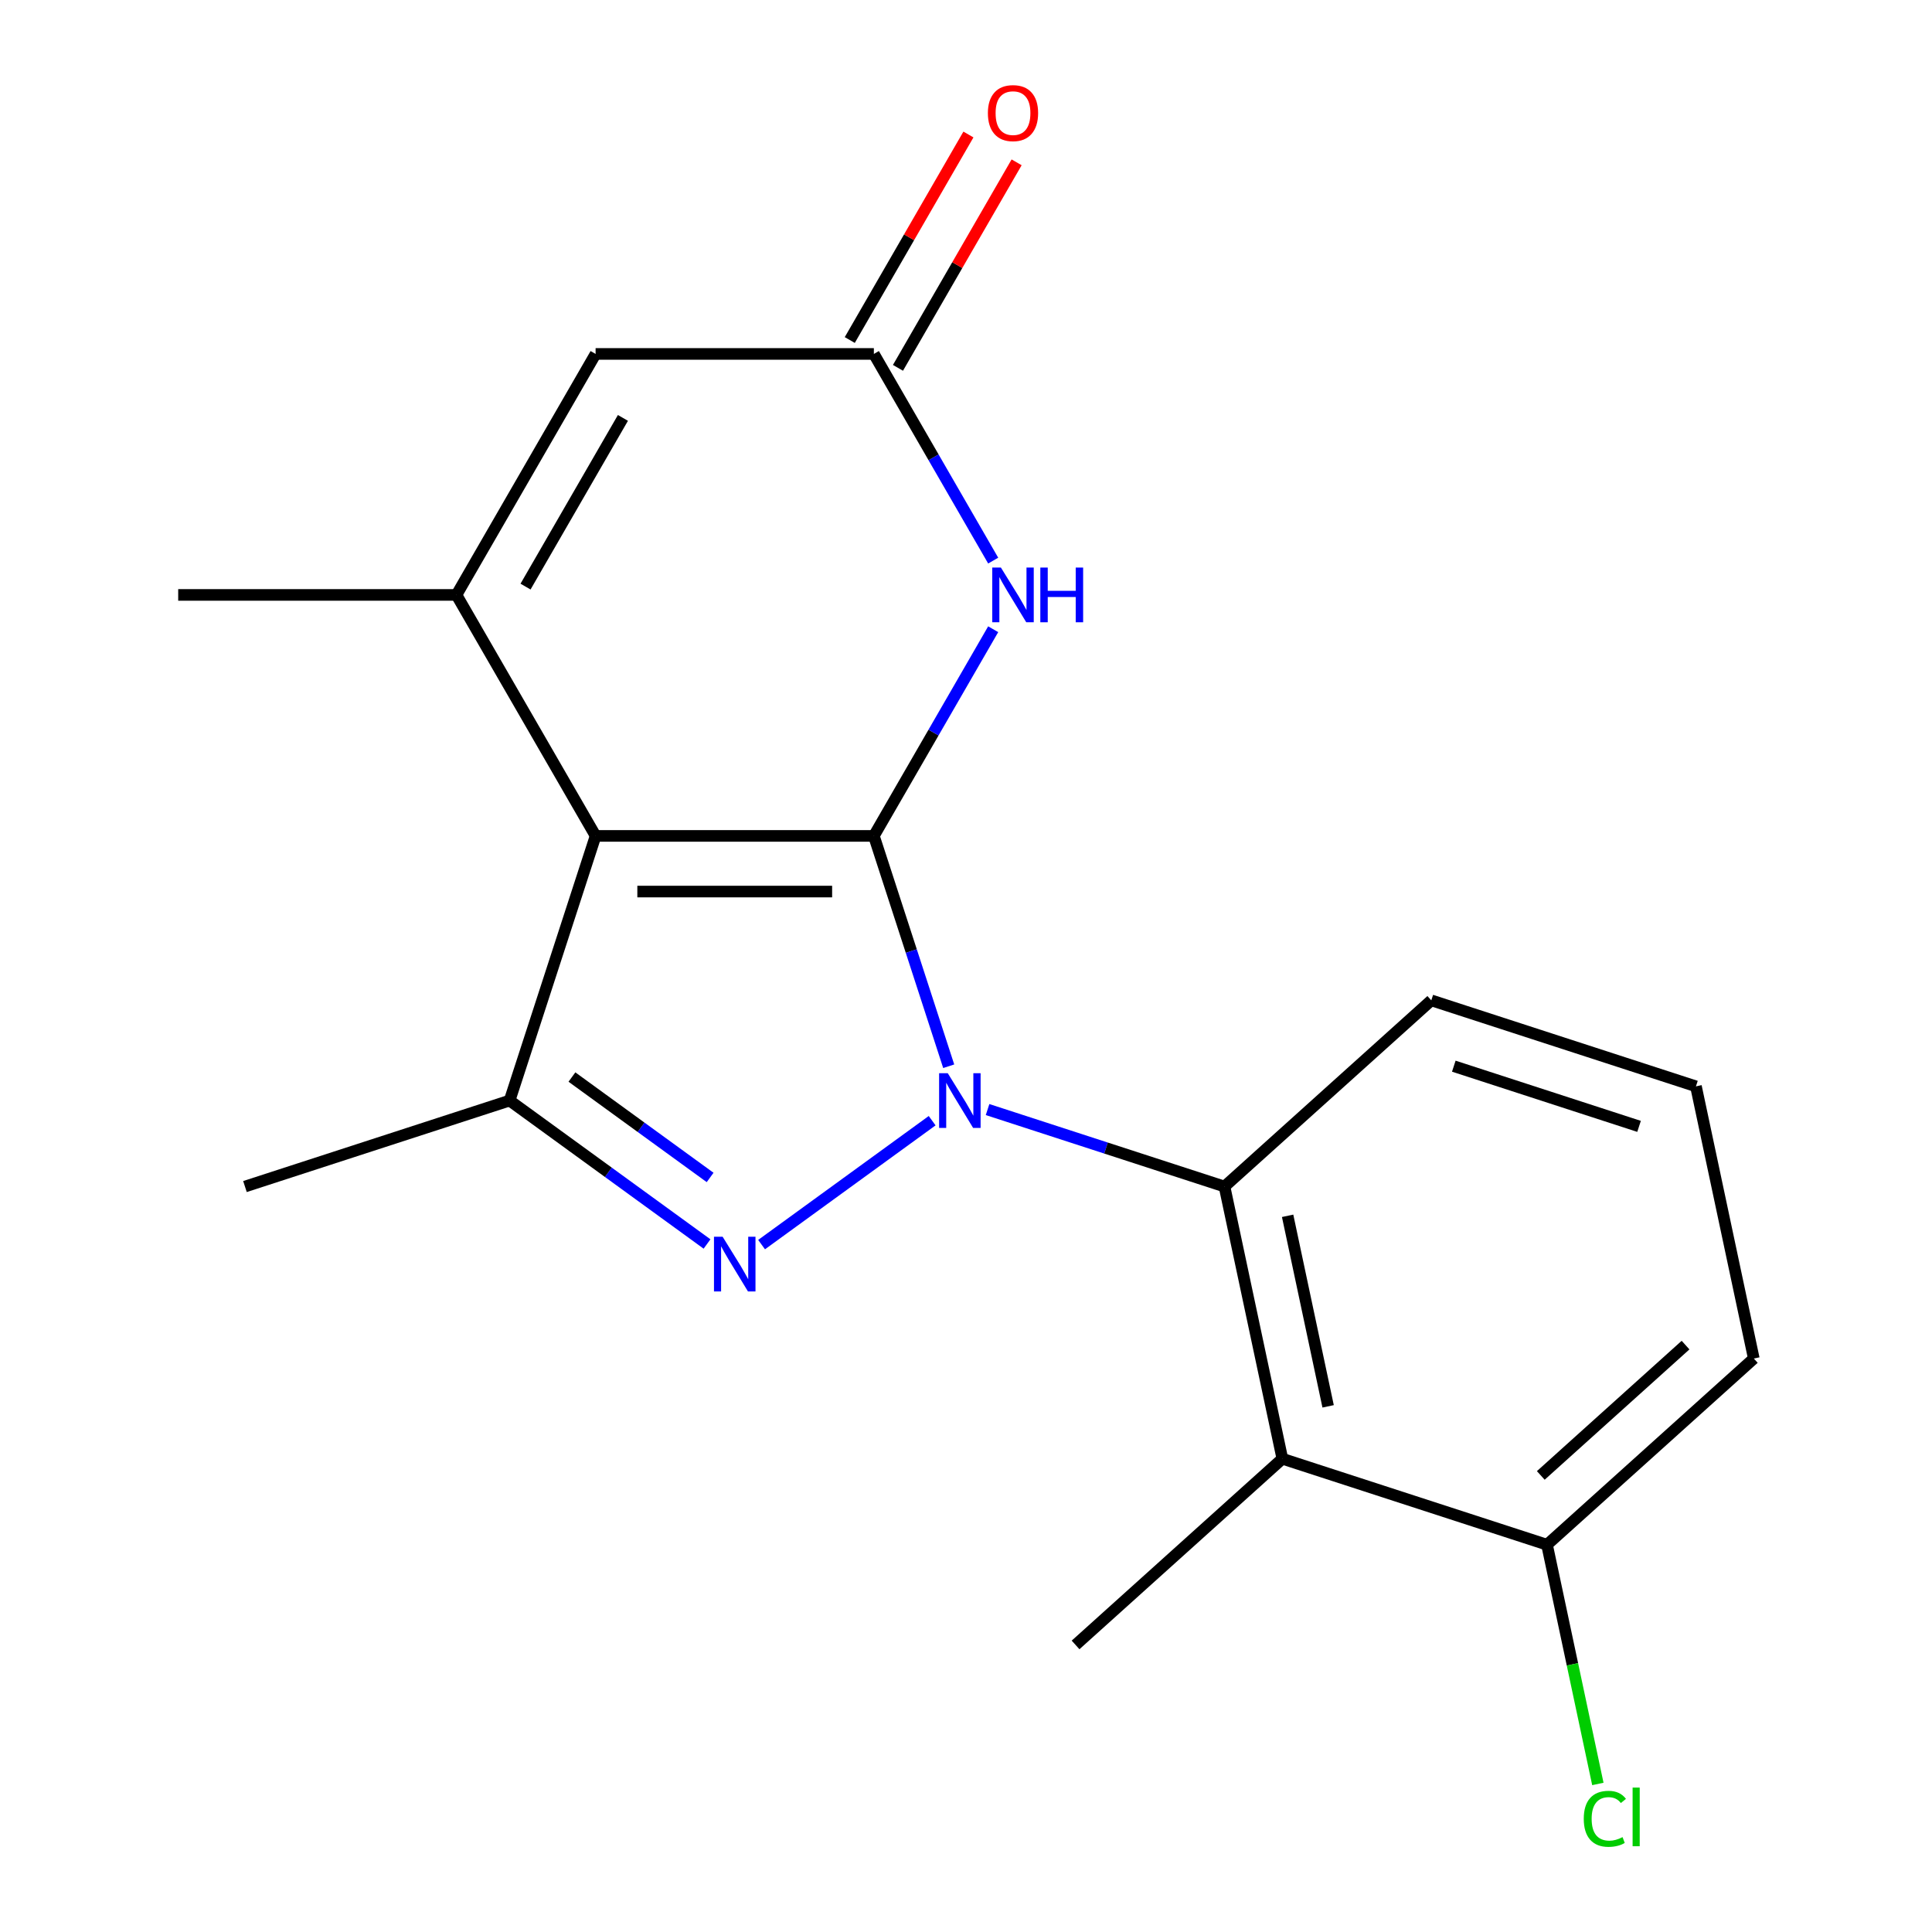 <?xml version='1.0' encoding='iso-8859-1'?>
<svg version='1.1' baseProfile='full'
              xmlns='http://www.w3.org/2000/svg'
                      xmlns:rdkit='http://www.rdkit.org/xml'
                      xmlns:xlink='http://www.w3.org/1999/xlink'
                  xml:space='preserve'
width='1000px' height='1000px' viewBox='0 0 1000 1000'>
<!-- END OF HEADER -->
<rect style='opacity:1.0;fill:#FFFFFF;stroke:none' width='1000' height='1000' x='0' y='0'> </rect>
<path class='bond-0' d='M 452.312,432.665 L 471.681,492.276' style='fill:none;fill-rule:evenodd;stroke:#000000;stroke-width:6px;stroke-linecap:butt;stroke-linejoin:miter;stroke-opacity:1' />
<path class='bond-0' d='M 471.681,492.276 L 491.05,551.886' style='fill:none;fill-rule:evenodd;stroke:#0000FF;stroke-width:6px;stroke-linecap:butt;stroke-linejoin:miter;stroke-opacity:1' />
<path class='bond-1' d='M 452.312,432.665 L 308.281,432.665' style='fill:none;fill-rule:evenodd;stroke:#000000;stroke-width:6px;stroke-linecap:butt;stroke-linejoin:miter;stroke-opacity:1' />
<path class='bond-1' d='M 430.708,461.471 L 329.886,461.471' style='fill:none;fill-rule:evenodd;stroke:#000000;stroke-width:6px;stroke-linecap:butt;stroke-linejoin:miter;stroke-opacity:1' />
<path class='bond-4' d='M 452.312,432.665 L 483.193,379.178' style='fill:none;fill-rule:evenodd;stroke:#000000;stroke-width:6px;stroke-linecap:butt;stroke-linejoin:miter;stroke-opacity:1' />
<path class='bond-4' d='M 483.193,379.178 L 514.074,325.691' style='fill:none;fill-rule:evenodd;stroke:#0000FF;stroke-width:6px;stroke-linecap:butt;stroke-linejoin:miter;stroke-opacity:1' />
<path class='bond-2' d='M 482.48,580.066 L 394.194,644.209' style='fill:none;fill-rule:evenodd;stroke:#0000FF;stroke-width:6px;stroke-linecap:butt;stroke-linejoin:miter;stroke-opacity:1' />
<path class='bond-6' d='M 511.161,574.307 L 572.482,594.231' style='fill:none;fill-rule:evenodd;stroke:#0000FF;stroke-width:6px;stroke-linecap:butt;stroke-linejoin:miter;stroke-opacity:1' />
<path class='bond-6' d='M 572.482,594.231 L 633.802,614.155' style='fill:none;fill-rule:evenodd;stroke:#000000;stroke-width:6px;stroke-linecap:butt;stroke-linejoin:miter;stroke-opacity:1' />
<path class='bond-3' d='M 308.281,432.665 L 263.773,569.647' style='fill:none;fill-rule:evenodd;stroke:#000000;stroke-width:6px;stroke-linecap:butt;stroke-linejoin:miter;stroke-opacity:1' />
<path class='bond-5' d='M 308.281,432.665 L 236.266,307.931' style='fill:none;fill-rule:evenodd;stroke:#000000;stroke-width:6px;stroke-linecap:butt;stroke-linejoin:miter;stroke-opacity:1' />
<path class='bond-19' d='M 365.956,643.887 L 314.865,606.767' style='fill:none;fill-rule:evenodd;stroke:#0000FF;stroke-width:6px;stroke-linecap:butt;stroke-linejoin:miter;stroke-opacity:1' />
<path class='bond-19' d='M 314.865,606.767 L 263.773,569.647' style='fill:none;fill-rule:evenodd;stroke:#000000;stroke-width:6px;stroke-linecap:butt;stroke-linejoin:miter;stroke-opacity:1' />
<path class='bond-19' d='M 367.56,609.446 L 331.796,583.462' style='fill:none;fill-rule:evenodd;stroke:#0000FF;stroke-width:6px;stroke-linecap:butt;stroke-linejoin:miter;stroke-opacity:1' />
<path class='bond-19' d='M 331.796,583.462 L 296.032,557.478' style='fill:none;fill-rule:evenodd;stroke:#000000;stroke-width:6px;stroke-linecap:butt;stroke-linejoin:miter;stroke-opacity:1' />
<path class='bond-14' d='M 263.773,569.647 L 126.791,614.155' style='fill:none;fill-rule:evenodd;stroke:#000000;stroke-width:6px;stroke-linecap:butt;stroke-linejoin:miter;stroke-opacity:1' />
<path class='bond-7' d='M 514.074,290.17 L 483.193,236.683' style='fill:none;fill-rule:evenodd;stroke:#0000FF;stroke-width:6px;stroke-linecap:butt;stroke-linejoin:miter;stroke-opacity:1' />
<path class='bond-7' d='M 483.193,236.683 L 452.312,183.196' style='fill:none;fill-rule:evenodd;stroke:#000000;stroke-width:6px;stroke-linecap:butt;stroke-linejoin:miter;stroke-opacity:1' />
<path class='bond-12' d='M 236.266,307.931 L 92.234,307.931' style='fill:none;fill-rule:evenodd;stroke:#000000;stroke-width:6px;stroke-linecap:butt;stroke-linejoin:miter;stroke-opacity:1' />
<path class='bond-20' d='M 236.266,307.931 L 308.281,183.196' style='fill:none;fill-rule:evenodd;stroke:#000000;stroke-width:6px;stroke-linecap:butt;stroke-linejoin:miter;stroke-opacity:1' />
<path class='bond-20' d='M 272.015,303.624 L 322.426,216.309' style='fill:none;fill-rule:evenodd;stroke:#000000;stroke-width:6px;stroke-linecap:butt;stroke-linejoin:miter;stroke-opacity:1' />
<path class='bond-8' d='M 633.802,614.155 L 663.748,755.039' style='fill:none;fill-rule:evenodd;stroke:#000000;stroke-width:6px;stroke-linecap:butt;stroke-linejoin:miter;stroke-opacity:1' />
<path class='bond-8' d='M 666.471,629.298 L 687.433,727.917' style='fill:none;fill-rule:evenodd;stroke:#000000;stroke-width:6px;stroke-linecap:butt;stroke-linejoin:miter;stroke-opacity:1' />
<path class='bond-15' d='M 633.802,614.155 L 740.838,517.779' style='fill:none;fill-rule:evenodd;stroke:#000000;stroke-width:6px;stroke-linecap:butt;stroke-linejoin:miter;stroke-opacity:1' />
<path class='bond-9' d='M 452.312,183.196 L 308.281,183.196' style='fill:none;fill-rule:evenodd;stroke:#000000;stroke-width:6px;stroke-linecap:butt;stroke-linejoin:miter;stroke-opacity:1' />
<path class='bond-11' d='M 464.786,190.398 L 495.493,137.211' style='fill:none;fill-rule:evenodd;stroke:#000000;stroke-width:6px;stroke-linecap:butt;stroke-linejoin:miter;stroke-opacity:1' />
<path class='bond-11' d='M 495.493,137.211 L 526.201,84.024' style='fill:none;fill-rule:evenodd;stroke:#FF0000;stroke-width:6px;stroke-linecap:butt;stroke-linejoin:miter;stroke-opacity:1' />
<path class='bond-11' d='M 439.839,175.995 L 470.546,122.808' style='fill:none;fill-rule:evenodd;stroke:#000000;stroke-width:6px;stroke-linecap:butt;stroke-linejoin:miter;stroke-opacity:1' />
<path class='bond-11' d='M 470.546,122.808 L 501.254,69.621' style='fill:none;fill-rule:evenodd;stroke:#FF0000;stroke-width:6px;stroke-linecap:butt;stroke-linejoin:miter;stroke-opacity:1' />
<path class='bond-10' d='M 663.748,755.039 L 800.73,799.547' style='fill:none;fill-rule:evenodd;stroke:#000000;stroke-width:6px;stroke-linecap:butt;stroke-linejoin:miter;stroke-opacity:1' />
<path class='bond-16' d='M 663.748,755.039 L 556.712,851.414' style='fill:none;fill-rule:evenodd;stroke:#000000;stroke-width:6px;stroke-linecap:butt;stroke-linejoin:miter;stroke-opacity:1' />
<path class='bond-13' d='M 800.73,799.547 L 813.889,861.458' style='fill:none;fill-rule:evenodd;stroke:#000000;stroke-width:6px;stroke-linecap:butt;stroke-linejoin:miter;stroke-opacity:1' />
<path class='bond-13' d='M 813.889,861.458 L 827.049,923.37' style='fill:none;fill-rule:evenodd;stroke:#00CC00;stroke-width:6px;stroke-linecap:butt;stroke-linejoin:miter;stroke-opacity:1' />
<path class='bond-21' d='M 800.73,799.547 L 907.765,703.171' style='fill:none;fill-rule:evenodd;stroke:#000000;stroke-width:6px;stroke-linecap:butt;stroke-linejoin:miter;stroke-opacity:1' />
<path class='bond-21' d='M 797.51,763.683 L 872.435,696.22' style='fill:none;fill-rule:evenodd;stroke:#000000;stroke-width:6px;stroke-linecap:butt;stroke-linejoin:miter;stroke-opacity:1' />
<path class='bond-17' d='M 740.838,517.779 L 877.82,562.287' style='fill:none;fill-rule:evenodd;stroke:#000000;stroke-width:6px;stroke-linecap:butt;stroke-linejoin:miter;stroke-opacity:1' />
<path class='bond-17' d='M 752.484,551.852 L 848.371,583.008' style='fill:none;fill-rule:evenodd;stroke:#000000;stroke-width:6px;stroke-linecap:butt;stroke-linejoin:miter;stroke-opacity:1' />
<path class='bond-18' d='M 877.82,562.287 L 907.765,703.171' style='fill:none;fill-rule:evenodd;stroke:#000000;stroke-width:6px;stroke-linecap:butt;stroke-linejoin:miter;stroke-opacity:1' />
<path  class='atom-1' d='M 490.56 555.487
L 499.84 570.487
Q 500.76 571.967, 502.24 574.647
Q 503.72 577.327, 503.8 577.487
L 503.8 555.487
L 507.56 555.487
L 507.56 583.807
L 503.68 583.807
L 493.72 567.407
Q 492.56 565.487, 491.32 563.287
Q 490.12 561.087, 489.76 560.407
L 489.76 583.807
L 486.08 583.807
L 486.08 555.487
L 490.56 555.487
' fill='#0000FF'/>
<path  class='atom-3' d='M 374.037 640.146
L 383.317 655.146
Q 384.237 656.626, 385.717 659.306
Q 387.197 661.986, 387.277 662.146
L 387.277 640.146
L 391.037 640.146
L 391.037 668.466
L 387.157 668.466
L 377.197 652.066
Q 376.037 650.146, 374.797 647.946
Q 373.597 645.746, 373.237 645.066
L 373.237 668.466
L 369.557 668.466
L 369.557 640.146
L 374.037 640.146
' fill='#0000FF'/>
<path  class='atom-5' d='M 518.068 293.771
L 527.348 308.771
Q 528.268 310.251, 529.748 312.931
Q 531.228 315.611, 531.308 315.771
L 531.308 293.771
L 535.068 293.771
L 535.068 322.091
L 531.188 322.091
L 521.228 305.691
Q 520.068 303.771, 518.828 301.571
Q 517.628 299.371, 517.268 298.691
L 517.268 322.091
L 513.588 322.091
L 513.588 293.771
L 518.068 293.771
' fill='#0000FF'/>
<path  class='atom-5' d='M 538.468 293.771
L 542.308 293.771
L 542.308 305.811
L 556.788 305.811
L 556.788 293.771
L 560.628 293.771
L 560.628 322.091
L 556.788 322.091
L 556.788 309.011
L 542.308 309.011
L 542.308 322.091
L 538.468 322.091
L 538.468 293.771
' fill='#0000FF'/>
<path  class='atom-12' d='M 511.328 58.541
Q 511.328 51.742, 514.688 47.941
Q 518.048 44.142, 524.328 44.142
Q 530.608 44.142, 533.968 47.941
Q 537.328 51.742, 537.328 58.541
Q 537.328 65.421, 533.928 69.341
Q 530.528 73.222, 524.328 73.222
Q 518.088 73.222, 514.688 69.341
Q 511.328 65.462, 511.328 58.541
M 524.328 70.022
Q 528.648 70.022, 530.968 67.141
Q 533.328 64.222, 533.328 58.541
Q 533.328 52.981, 530.968 50.181
Q 528.648 47.342, 524.328 47.342
Q 520.008 47.342, 517.648 50.142
Q 515.328 52.941, 515.328 58.541
Q 515.328 64.261, 517.648 67.141
Q 520.008 70.022, 524.328 70.022
' fill='#FF0000'/>
<path  class='atom-14' d='M 819.755 941.41
Q 819.755 934.37, 823.035 930.69
Q 826.355 926.97, 832.635 926.97
Q 838.475 926.97, 841.595 931.09
L 838.955 933.25
Q 836.675 930.25, 832.635 930.25
Q 828.355 930.25, 826.075 933.13
Q 823.835 935.97, 823.835 941.41
Q 823.835 947.01, 826.155 949.89
Q 828.515 952.77, 833.075 952.77
Q 836.195 952.77, 839.835 950.89
L 840.955 953.89
Q 839.475 954.85, 837.235 955.41
Q 834.995 955.97, 832.515 955.97
Q 826.355 955.97, 823.035 952.21
Q 819.755 948.45, 819.755 941.41
' fill='#00CC00'/>
<path  class='atom-14' d='M 845.035 925.25
L 848.715 925.25
L 848.715 955.61
L 845.035 955.61
L 845.035 925.25
' fill='#00CC00'/>
</svg>

